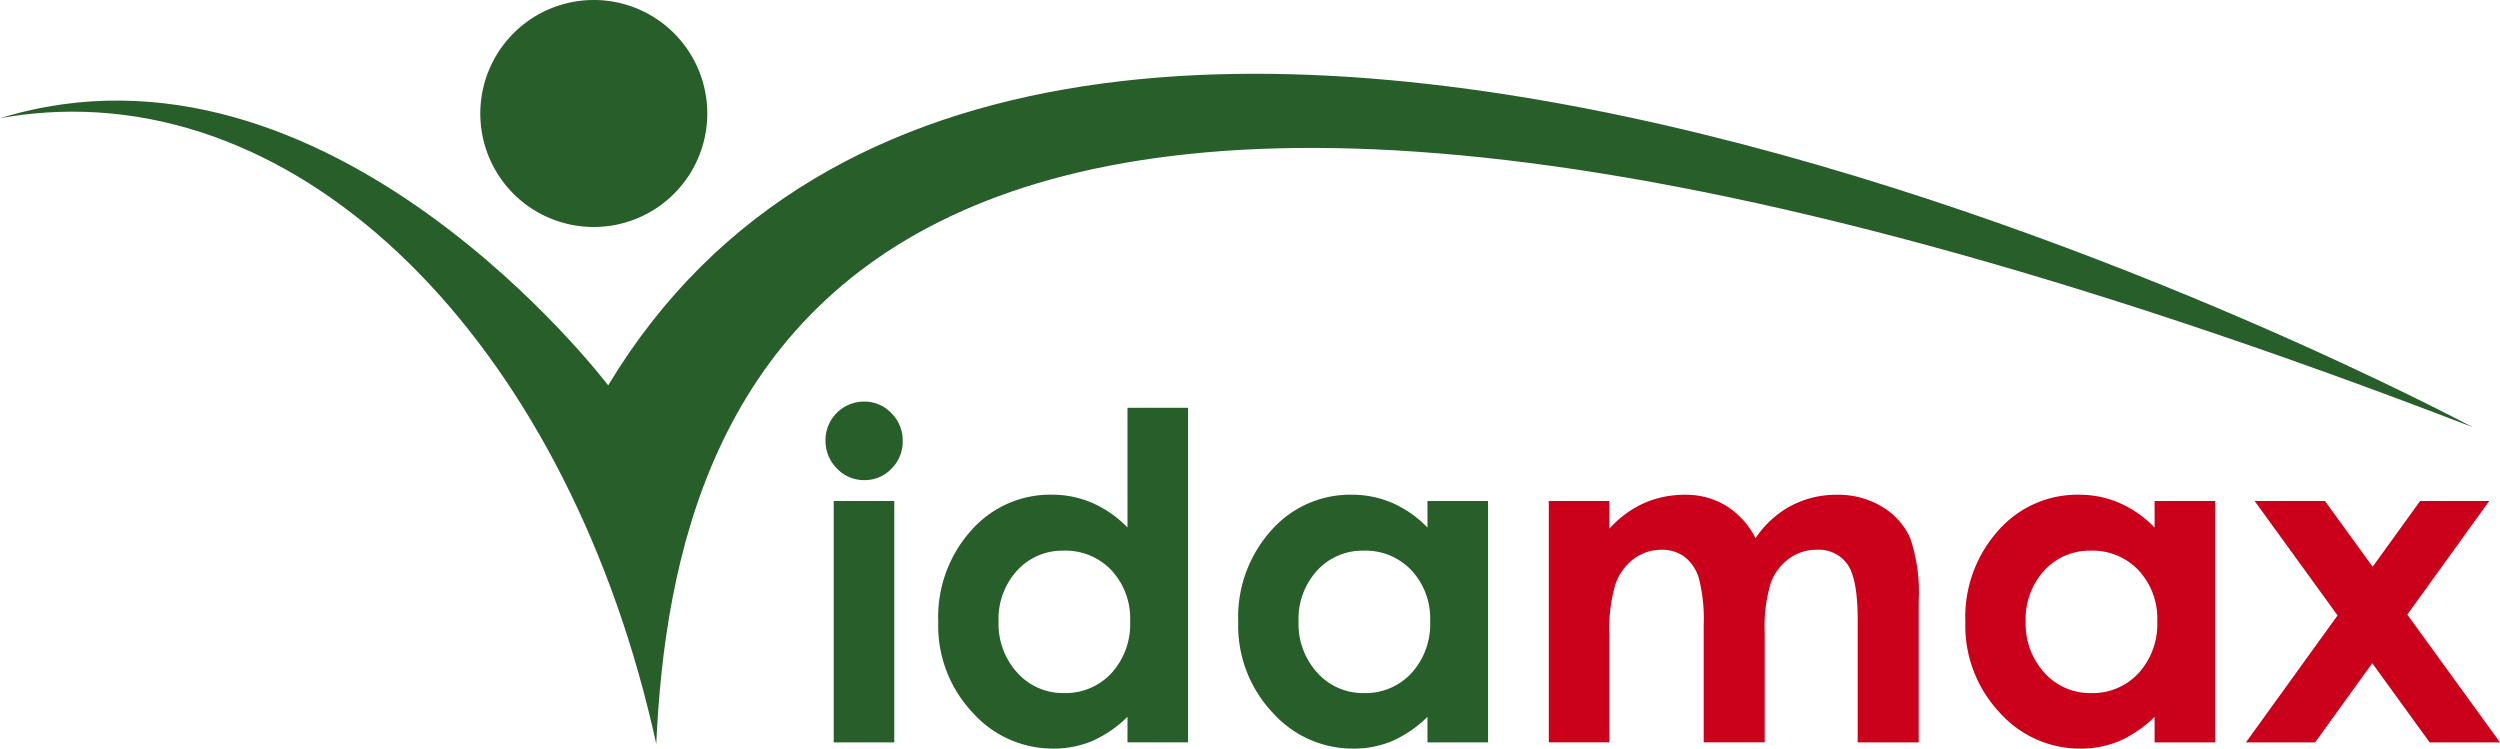 <svg xmlns="http://www.w3.org/2000/svg" xmlns:xlink="http://www.w3.org/1999/xlink" width="201.743" height="60.409" viewBox="0 0 201.743 60.409">
  <defs>
    <clipPath id="clip-path">
      <rect id="Retângulo_50" data-name="Retângulo 50" width="201.743" height="60.409" fill="none"/>
    </clipPath>
  </defs>
  <g id="Grupo_194" data-name="Grupo 194" clip-path="url(#clip-path)">
    <path id="Caminho_73" data-name="Caminho 73" d="M199.525,47.753S84.32-14.092,49.077,44.383c0,0-22.507-29.743-49.077-21.555.864-.157,1.726-.283,2.61-.37C25.481,20.2,46.114,42.045,52.958,73.32,54.334,43.227,68.541-2.755,199.525,47.753" transform="translate(0 -13.286)" fill="#275e29"/>
    <path id="Caminho_74" data-name="Caminho 74" d="M134.354,18.316a9.158,9.158,0,1,0-9.1-9.158,9.145,9.145,0,0,0,9.1,9.158" transform="translate(-86.494)" fill="#275e29"/>
    <path id="Caminho_75" data-name="Caminho 75" d="M218.391,104.726a2.988,2.988,0,0,1,2.205.931,3.092,3.092,0,0,1,.919,2.256,3.056,3.056,0,0,1-.911,2.229,2.955,2.955,0,0,1-2.178.922,3,3,0,0,1-2.223-.939,3.144,3.144,0,0,1-.919-2.283,3.11,3.11,0,0,1,3.106-3.115m-2.444,8.021h4.888v19.48h-4.888Z" transform="translate(-148.668 -72.32)" fill="#275e29"/>
    <path id="Caminho_76" data-name="Caminho 76" d="M259.952,106.342h4.888v27h-4.888v-2.059a9.591,9.591,0,0,1-2.87,1.961,8.036,8.036,0,0,1-3.121.6,8.671,8.671,0,0,1-6.528-2.928,10.212,10.212,0,0,1-2.753-7.278,10.466,10.466,0,0,1,2.664-7.4,8.489,8.489,0,0,1,6.474-2.883,8.224,8.224,0,0,1,3.29.662,8.994,8.994,0,0,1,2.844,1.987Zm-5.138,11.532a4.938,4.938,0,0,0-3.766,1.6,5.776,5.776,0,0,0-1.5,4.108,5.84,5.84,0,0,0,1.525,4.155,4.945,4.945,0,0,0,3.757,1.628,5.036,5.036,0,0,0,3.819-1.6,5.858,5.858,0,0,0,1.517-4.2,5.692,5.692,0,0,0-1.517-4.118,5.1,5.1,0,0,0-3.836-1.576" transform="translate(-168.967 -73.436)" fill="#275e29"/>
    <path id="Caminho_77" data-name="Caminho 77" d="M338.182,129.529h4.888v19.48h-4.888V146.95a9.6,9.6,0,0,1-2.87,1.961,8.036,8.036,0,0,1-3.121.6,8.671,8.671,0,0,1-6.528-2.928,10.211,10.211,0,0,1-2.753-7.278,10.466,10.466,0,0,1,2.665-7.4,8.489,8.489,0,0,1,6.474-2.883,8.225,8.225,0,0,1,3.29.662,8.992,8.992,0,0,1,2.844,1.987Zm-5.139,4.011a4.938,4.938,0,0,0-3.765,1.6,5.776,5.776,0,0,0-1.5,4.108,5.84,5.84,0,0,0,1.526,4.155,4.945,4.945,0,0,0,3.757,1.628,5.036,5.036,0,0,0,3.819-1.6,5.858,5.858,0,0,0,1.517-4.2,5.692,5.692,0,0,0-1.517-4.118,5.1,5.1,0,0,0-3.837-1.576" transform="translate(-222.989 -89.101)" fill="#275e29"/>
    <path id="Caminho_78" data-name="Caminho 78" d="M403.913,129.529H408.8v2.237a8.361,8.361,0,0,1,2.786-2.059,8.154,8.154,0,0,1,3.342-.68,6.206,6.206,0,0,1,3.3.895,6.478,6.478,0,0,1,2.366,2.615,7.9,7.9,0,0,1,2.857-2.615,7.794,7.794,0,0,1,3.7-.895,6.853,6.853,0,0,1,3.655.966,5.59,5.59,0,0,1,2.267,2.525,13.51,13.51,0,0,1,.689,5.067v11.423h-4.924v-9.883q0-3.313-.824-4.486a2.82,2.82,0,0,0-2.471-1.173,3.75,3.75,0,0,0-2.247.716,4.227,4.227,0,0,0-1.477,1.979,12.275,12.275,0,0,0-.484,4.055v8.79h-4.924v-9.436a13.3,13.3,0,0,0-.385-3.786,3.436,3.436,0,0,0-1.158-1.747,3.043,3.043,0,0,0-1.867-.572,3.684,3.684,0,0,0-2.216.724,4.331,4.331,0,0,0-1.489,2.034,12.542,12.542,0,0,0-.494,4.118v8.665h-4.888Z" transform="translate(-278.928 -89.101)" fill="#cb001a"/>
    <path id="Caminho_79" data-name="Caminho 79" d="M527.8,129.529h4.888v19.48H527.8V146.95a9.592,9.592,0,0,1-2.87,1.961,8.035,8.035,0,0,1-3.121.6,8.67,8.67,0,0,1-6.528-2.928,10.211,10.211,0,0,1-2.753-7.278,10.466,10.466,0,0,1,2.664-7.4,8.491,8.491,0,0,1,6.474-2.883,8.223,8.223,0,0,1,3.29.662,9,9,0,0,1,2.844,1.987Zm-5.138,4.011a4.939,4.939,0,0,0-3.766,1.6,5.778,5.778,0,0,0-1.5,4.108,5.84,5.84,0,0,0,1.526,4.155,4.945,4.945,0,0,0,3.756,1.628,5.035,5.035,0,0,0,3.819-1.6,5.858,5.858,0,0,0,1.517-4.2,5.692,5.692,0,0,0-1.517-4.118,5.094,5.094,0,0,0-3.836-1.576" transform="translate(-353.93 -89.101)" fill="#cb001a"/>
    <path id="Caminho_80" data-name="Caminho 80" d="M586.415,130.648h5.675l3.85,5.308,3.831-5.308h5.58l-6.614,9.168,7.479,10.313h-5.676l-4.633-6.39-4.61,6.39h-5.582l7.394-10.247Z" transform="translate(-404.474 -90.221)" fill="#cb001a"/>
  </g>
</svg>
